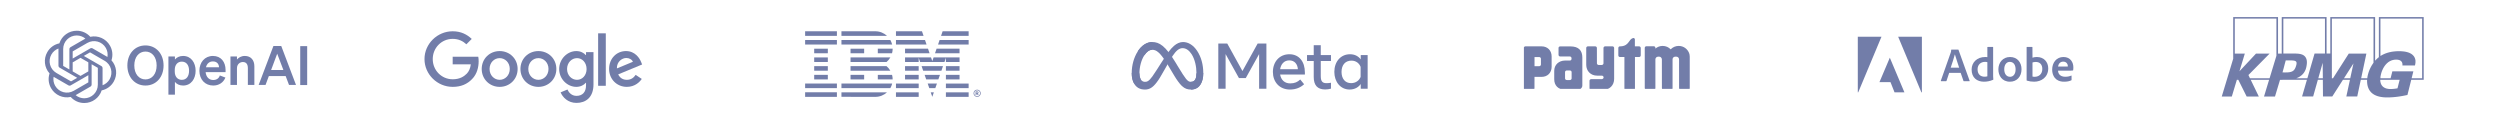 <svg width="1061" height="56" viewBox="0 0 1061 56" fill="none" xmlns="http://www.w3.org/2000/svg">
<g opacity="0.62">
<g clip-path="url(#clip0_369_45432)">
<path d="M54.054 27.791C54.054 32.806 57.274 36.302 61.737 36.302C66.199 36.302 69.419 32.806 69.419 27.791C69.419 22.777 66.199 19.281 61.737 19.281C57.274 19.281 54.054 22.777 54.054 27.791ZM66.475 27.791C66.475 31.38 64.52 33.703 61.737 33.703C58.953 33.703 56.998 31.38 56.998 27.791C56.998 24.203 58.953 21.88 61.737 21.88C64.52 21.88 66.475 24.203 66.475 27.791Z" fill="#1C2D75"/>
<path d="M77.709 36.302C81.091 36.302 83.023 33.45 83.023 30.022C83.023 26.595 81.091 23.743 77.709 23.743C76.145 23.743 74.995 24.364 74.236 25.261V23.973H71.476V40.189H74.236V34.784C74.995 35.681 76.145 36.302 77.709 36.302ZM74.167 29.677C74.167 27.4 75.455 26.158 77.157 26.158C79.159 26.158 80.24 27.722 80.24 30.022C80.24 32.322 79.159 33.887 77.157 33.887C75.455 33.887 74.167 32.621 74.167 30.39V29.677Z" fill="#1C2D75"/>
<path d="M90.49 36.302C92.905 36.302 94.814 35.037 95.665 32.92L93.296 32.023C92.928 33.266 91.847 33.956 90.49 33.956C88.719 33.956 87.477 32.691 87.269 30.62H95.734V29.7C95.734 26.388 93.871 23.743 90.375 23.743C86.879 23.743 84.624 26.48 84.624 30.022C84.624 33.749 87.04 36.302 90.49 36.302ZM90.352 26.066C92.1 26.066 92.928 27.216 92.951 28.55H87.407C87.822 26.917 88.926 26.066 90.352 26.066Z" fill="#1C2D75"/>
<path d="M97.808 36.049H100.568V28.964C100.568 27.239 101.833 26.319 103.075 26.319C104.593 26.319 105.192 27.4 105.192 28.895V36.049H107.952V28.09C107.952 25.491 106.434 23.743 103.903 23.743C102.339 23.743 101.258 24.456 100.568 25.261V23.973H97.808V36.049Z" fill="#1C2D75"/>
<path d="M116.033 19.532L109.777 36.048H112.698L114.101 32.275H121.232L122.658 36.048H125.625L119.368 19.532H116.033ZM117.643 22.799L120.266 29.699H115.067L117.643 22.799Z" fill="#1C2D75"/>
<path d="M130.365 19.581H127.421V36.096H130.365V19.581Z" fill="#1C2D75"/>
<path d="M47.305 25.6C48.001 23.512 47.761 21.224 46.648 19.324C44.975 16.411 41.611 14.912 38.325 15.617C36.864 13.97 34.764 13.034 32.563 13.047C29.204 13.04 26.225 15.202 25.191 18.397C23.034 18.839 21.172 20.19 20.082 22.104C18.396 25.009 18.78 28.673 21.033 31.165C20.337 33.253 20.577 35.541 21.689 37.44C23.363 40.354 26.727 41.853 30.012 41.147C31.473 42.794 33.574 43.73 35.775 43.716C39.135 43.724 42.116 41.56 43.149 38.362C45.307 37.92 47.169 36.57 48.259 34.656C49.943 31.75 49.557 28.09 47.306 25.598L47.305 25.6ZM35.777 41.712C34.432 41.714 33.13 41.243 32.098 40.382C32.145 40.357 32.226 40.312 32.279 40.279L38.386 36.752C38.698 36.575 38.89 36.242 38.888 35.883V27.273L41.469 28.764C41.497 28.777 41.515 28.804 41.519 28.835V35.964C41.515 39.135 38.948 41.705 35.777 41.712ZM23.429 36.438C22.755 35.274 22.513 33.91 22.744 32.587C22.789 32.614 22.868 32.663 22.925 32.695L29.032 36.222C29.341 36.403 29.725 36.403 30.035 36.222L37.491 31.917V34.898C37.493 34.928 37.478 34.958 37.454 34.977L31.281 38.541C28.532 40.125 25.02 39.184 23.43 36.438H23.429ZM21.822 23.107C22.492 21.942 23.552 21.05 24.813 20.587C24.813 20.64 24.81 20.733 24.81 20.798V27.853C24.808 28.212 25 28.544 25.311 28.721L32.767 33.026L30.186 34.516C30.16 34.533 30.127 34.536 30.099 34.524L23.924 30.956C21.18 29.367 20.239 25.857 21.821 23.108L21.822 23.107ZM43.028 28.042L35.572 23.737L38.153 22.247C38.179 22.23 38.212 22.227 38.24 22.24L44.414 25.804C47.163 27.392 48.105 30.909 46.517 33.657C45.845 34.821 44.787 35.712 43.527 36.176V28.91C43.53 28.552 43.339 28.22 43.029 28.042H43.028ZM45.596 24.176C45.551 24.148 45.471 24.1 45.415 24.067L39.308 20.54C38.998 20.359 38.615 20.359 38.304 20.54L30.849 24.846V21.865C30.847 21.834 30.861 21.805 30.885 21.785L37.059 18.224C39.808 16.638 43.324 17.582 44.909 20.332C45.579 21.494 45.821 22.854 45.594 24.176H45.596ZM29.446 29.488L26.864 27.998C26.836 27.984 26.818 27.958 26.814 27.927V20.797C26.816 17.623 29.391 15.051 32.566 15.053C33.908 15.053 35.208 15.524 36.24 16.383C36.193 16.408 36.113 16.453 36.059 16.485L29.952 20.012C29.639 20.19 29.448 20.521 29.45 20.881L29.446 29.486V29.488ZM30.848 26.465L34.169 24.548L37.49 26.464V30.299L34.169 32.216L30.848 30.299V26.465Z" fill="#1C2D75"/>
</g>
<g clip-path="url(#clip1_369_45432)">
<path d="M219.68 29.272C219.68 33.646 216.258 36.869 212.059 36.869C207.86 36.869 204.438 33.646 204.438 29.272C204.438 24.867 207.86 21.675 212.059 21.675C216.258 21.675 219.68 24.867 219.68 29.272ZM216.344 29.272C216.344 26.539 214.361 24.669 212.059 24.669C209.757 24.669 207.774 26.539 207.774 29.272C207.774 31.978 209.757 33.876 212.059 33.876C214.361 33.876 216.344 31.974 216.344 29.272Z" fill="#1C2D75"/>
<path d="M236.118 29.272C236.118 33.646 232.696 36.869 228.497 36.869C224.297 36.869 220.875 33.646 220.875 29.272C220.875 24.871 224.297 21.675 228.497 21.675C232.696 21.675 236.118 24.867 236.118 29.272ZM232.782 29.272C232.782 26.539 230.798 24.669 228.497 24.669C226.195 24.669 224.212 26.539 224.212 29.272C224.212 31.978 226.195 33.876 228.497 33.876C230.798 33.876 232.782 31.974 232.782 29.272Z" fill="#1C2D75"/>
<path d="M251.877 22.134V35.773C251.877 41.384 248.568 43.675 244.656 43.675C240.974 43.675 238.758 41.212 237.922 39.198L240.827 37.989C241.344 39.226 242.612 40.685 244.653 40.685C247.157 40.685 248.709 39.14 248.709 36.232V35.139H248.592C247.845 36.061 246.407 36.866 244.591 36.866C240.793 36.866 237.313 33.557 237.313 29.299C237.313 25.011 240.793 21.675 244.591 21.675C246.403 21.675 247.842 22.48 248.592 23.374H248.709V22.137H251.877V22.134ZM248.945 29.299C248.945 26.624 247.16 24.669 244.889 24.669C242.588 24.669 240.659 26.624 240.659 29.299C240.659 31.947 242.588 33.876 244.889 33.876C247.16 33.876 248.945 31.947 248.945 29.299Z" fill="#1C2D75"/>
<path d="M257.098 14.144V36.408H253.844V14.144H257.098Z" fill="#1C2D75"/>
<path d="M269.78 31.772L272.369 33.499C271.533 34.735 269.519 36.866 266.039 36.866C261.724 36.866 258.5 33.53 258.5 29.269C258.5 24.751 261.751 21.671 265.666 21.671C269.608 21.671 271.537 24.809 272.167 26.504L272.513 27.368L262.357 31.574C263.135 33.098 264.344 33.876 266.039 33.876C267.738 33.876 268.917 33.04 269.78 31.772ZM261.809 29.039L268.598 26.22C268.225 25.271 267.101 24.61 265.779 24.61C264.084 24.61 261.724 26.107 261.809 29.039Z" fill="#1C2D75"/>
<path d="M192.117 27.296V24.073H202.979C203.085 24.635 203.14 25.299 203.14 26.019C203.14 28.437 202.478 31.427 200.348 33.558C198.276 35.716 195.628 36.867 192.121 36.867C185.619 36.867 180.153 31.571 180.153 25.07C180.153 18.569 185.619 13.273 192.121 13.273C195.717 13.273 198.279 14.685 200.204 16.524L197.93 18.798C196.549 17.504 194.679 16.497 192.117 16.497C187.37 16.497 183.657 20.323 183.657 25.07C183.657 29.817 187.37 33.643 192.117 33.643C195.196 33.643 196.95 32.407 198.074 31.283C198.985 30.372 199.584 29.071 199.82 27.293L192.117 27.296Z" fill="#1C2D75"/>
</g>
<g clip-path="url(#clip2_369_45432)">
<path d="M355.186 39.166H341.693V41.105H355.186V39.166Z" fill="#1C2D75"/>
<path d="M355.186 35.466H341.693V37.404H355.186V35.466Z" fill="#1C2D75"/>
<path d="M351.332 31.766H345.545V33.704H351.332V31.766Z" fill="#1C2D75"/>
<path d="M351.332 28.071H345.545V30.01H351.332V28.071Z" fill="#1C2D75"/>
<path d="M351.332 24.371H345.545V26.309H351.332V24.371Z" fill="#1C2D75"/>
<path d="M351.332 20.667H345.545V22.605H351.332V20.667Z" fill="#1C2D75"/>
<path d="M355.186 16.97H341.693V18.908H355.186V16.97Z" fill="#1C2D75"/>
<path d="M355.186 13.27H341.693V15.208H355.186V13.27Z" fill="#1C2D75"/>
<path d="M357.111 41.091L371.484 41.111C373.408 41.111 375.147 40.369 376.446 39.173H357.111L357.111 41.091Z" fill="#1C2D75"/>
<path d="M357.111 37.404H377.863C378.213 36.806 378.474 36.153 378.632 35.466H357.111L357.111 37.404Z" fill="#1C2D75"/>
<path d="M366.747 31.766H360.967V33.704H366.747V31.766Z" fill="#1C2D75"/>
<path d="M372.537 31.766V33.704H378.847C378.847 33.037 378.757 32.384 378.586 31.766H372.537Z" fill="#1C2D75"/>
<path d="M376.247 28.071H360.967V30.01H377.862C377.422 29.267 376.879 28.614 376.247 28.071H376.247Z" fill="#1C2D75"/>
<path d="M360.967 24.371V26.309H376.247C376.893 25.766 377.436 25.113 377.862 24.371H360.967Z" fill="#1C2D75"/>
<path d="M366.747 20.667H360.967V22.605H366.747V20.667Z" fill="#1C2D75"/>
<path d="M372.537 22.605H378.586C378.757 21.987 378.847 21.334 378.847 20.667H372.537V22.605Z" fill="#1C2D75"/>
<path d="M377.863 16.97H357.111V18.908H378.632C378.454 18.221 378.192 17.568 377.862 16.97H377.863Z" fill="#1C2D75"/>
<path d="M371.484 13.27H357.111V15.208H376.44C375.148 14.012 373.395 13.27 371.484 13.27H371.484Z" fill="#1C2D75"/>
<path d="M380.248 18.908H393.232L392.565 16.97H380.248V18.908Z" fill="#1C2D75"/>
<path d="M380.248 15.208H391.954L391.287 13.27H380.248V15.208Z" fill="#1C2D75"/>
<path d="M401.443 41.111V39.173H411.087V41.111H401.443Z" fill="#1C2D75"/>
<path d="M401.443 37.404V35.466H411.087V37.404H401.443Z" fill="#1C2D75"/>
<path d="M395.668 25.938L395.125 24.371H389.887H384.099V26.309H389.887V24.529L390.499 26.309H400.837L401.448 24.529V26.309H407.236V24.371H401.448H396.211L395.668 25.938Z" fill="#1C2D75"/>
<path d="M407.232 20.667H397.485L396.818 22.605H407.232V20.667Z" fill="#1C2D75"/>
<path d="M411.09 15.208V13.27H400.051L399.384 15.208H411.09Z" fill="#1C2D75"/>
<path d="M394.998 39.173L395.664 41.09L396.331 39.173H394.998Z" fill="#1C2D75"/>
<path d="M393.709 35.466L394.389 37.404H396.947L397.634 35.466H393.709Z" fill="#1C2D75"/>
<path d="M392.404 31.766L393.085 33.704H398.24L398.92 31.766H392.404Z" fill="#1C2D75"/>
<path d="M391.794 30.009H399.54L400.2 28.071H391.127L391.794 30.009Z" fill="#1C2D75"/>
<path d="M384.099 22.605H394.513L393.847 20.667H384.099V22.605Z" fill="#1C2D75"/>
<path d="M411.091 16.97H398.766L398.107 18.908H411.091V16.97Z" fill="#1C2D75"/>
<path d="M389.892 39.173H380.248V41.111H389.892V39.173Z" fill="#1C2D75"/>
<path d="M389.892 35.466H380.248V37.404H389.892V35.466Z" fill="#1C2D75"/>
<path d="M389.887 31.766H384.099V33.704H389.887V31.766Z" fill="#1C2D75"/>
<path d="M389.887 28.071H384.099V30.01H389.887V28.071Z" fill="#1C2D75"/>
<path d="M407.231 28.071H401.443V30.01H407.231V28.071Z" fill="#1C2D75"/>
<path d="M407.231 31.766H401.443V33.704H407.231V31.766Z" fill="#1C2D75"/>
<path d="M414.697 38.054C414.292 38.054 413.903 38.215 413.617 38.501C413.331 38.787 413.17 39.175 413.17 39.58C413.17 39.985 413.331 40.374 413.617 40.66C413.903 40.946 414.292 41.107 414.697 41.107C415.101 41.107 415.49 40.946 415.776 40.66C416.062 40.374 416.223 39.985 416.223 39.58C416.223 39.175 416.062 38.787 415.776 38.501C415.49 38.215 415.101 38.054 414.697 38.054ZM414.697 38.331C415.028 38.331 415.346 38.463 415.58 38.697C415.814 38.931 415.946 39.249 415.946 39.58C415.946 39.912 415.814 40.229 415.58 40.464C415.346 40.698 415.028 40.83 414.697 40.83C414.365 40.83 414.048 40.698 413.813 40.464C413.579 40.229 413.447 39.912 413.447 39.58C413.447 39.249 413.579 38.931 413.813 38.697C414.048 38.463 414.365 38.331 414.697 38.331ZM414.048 38.803V40.358H414.426V39.822H414.641L414.93 40.358H415.345L414.997 39.763C415.167 39.696 415.279 39.539 415.279 39.294C415.279 39.011 415.101 38.803 414.752 38.803H414.048ZM414.426 39.1H414.708C414.826 39.1 414.893 39.152 414.893 39.264V39.376C414.893 39.487 414.826 39.539 414.708 39.539H414.426V39.1Z" fill="#1C2D75"/>
</g>
<g clip-path="url(#clip3_369_45432)">
<path d="M483.58 31.138C483.58 32.298 483.834 33.188 484.167 33.727C484.603 34.432 485.254 34.731 485.917 34.731C486.773 34.731 487.556 34.519 489.064 32.433C490.272 30.761 491.696 28.414 492.654 26.942L494.276 24.45C495.403 22.719 496.708 20.794 498.203 19.49C499.424 18.425 500.742 17.834 502.067 17.834C504.293 17.834 506.413 19.123 508.035 21.542C509.81 24.191 510.672 27.528 510.672 30.971C510.672 33.018 510.269 34.522 509.582 35.71C508.919 36.859 507.626 38.008 505.451 38.008V34.731C507.313 34.731 507.778 33.02 507.778 31.062C507.778 28.271 507.128 25.174 505.694 22.962C504.677 21.392 503.359 20.433 501.909 20.433C500.34 20.433 499.078 21.616 497.659 23.725C496.905 24.846 496.131 26.212 495.262 27.753L494.305 29.448C492.383 32.856 491.896 33.633 490.934 34.914C489.25 37.157 487.811 38.008 485.917 38.008C483.671 38.008 482.25 37.035 481.37 35.569C480.652 34.374 480.299 32.807 480.299 31.021L483.58 31.138Z" fill="#1C2D75"/>
<path d="M482.885 21.773C484.389 19.455 486.56 17.834 489.049 17.834C490.491 17.834 491.924 18.26 493.421 19.482C495.058 20.818 496.803 23.019 498.98 26.645L499.761 27.946C501.645 31.085 502.717 32.7 503.344 33.462C504.151 34.44 504.716 34.731 505.451 34.731C507.313 34.731 507.777 33.02 507.777 31.062L510.672 30.971C510.672 33.018 510.268 34.522 509.581 35.71C508.918 36.859 507.625 38.008 505.451 38.008C504.099 38.008 502.901 37.714 501.576 36.464C500.558 35.505 499.368 33.802 498.452 32.27L495.728 27.72C494.361 25.436 493.107 23.734 492.382 22.963C491.601 22.133 490.598 21.132 488.997 21.132C487.701 21.132 486.6 22.041 485.679 23.433L482.885 21.773Z" fill="#1C2D75"/>
<path d="M488.997 21.132C487.701 21.132 486.601 22.041 485.68 23.433C484.377 25.398 483.58 28.326 483.58 31.138C483.58 32.298 483.834 33.188 484.167 33.727L481.37 35.569C480.652 34.374 480.299 32.807 480.299 31.021C480.299 27.773 481.191 24.387 482.886 21.773C484.39 19.455 486.561 17.834 489.05 17.834L488.997 21.132Z" fill="#1C2D75"/>
<path d="M517.049 18.472H520.844L527.297 30.145L533.75 18.472H537.463V37.653H534.367V22.952L528.708 33.132H525.803L520.145 22.952V37.653H517.049V18.472ZM547.164 25.623C544.943 25.623 543.606 27.294 543.286 29.364H550.821C550.666 27.232 549.437 25.623 547.164 25.623ZM540.217 30.542C540.217 26.189 543.03 23.02 547.217 23.02C551.336 23.02 553.795 26.148 553.795 30.775V31.625H543.286C543.659 33.876 545.152 35.393 547.561 35.393C549.482 35.393 550.683 34.806 551.822 33.734L553.466 35.748C551.917 37.173 549.946 37.995 547.451 37.995C542.919 37.995 540.217 34.69 540.217 30.542ZM557.548 25.898H554.699V23.363H557.548V19.171H560.535V23.363H564.865V25.898H560.535V32.323C560.535 34.517 561.237 35.297 562.961 35.297C563.747 35.297 564.198 35.229 564.865 35.118V37.626C564.035 37.86 563.243 37.968 562.385 37.968C559.16 37.968 557.548 36.206 557.548 32.679V25.898ZM577.443 28.363C576.843 26.849 575.504 25.733 573.538 25.733C570.982 25.733 569.346 27.547 569.346 30.501C569.346 33.382 570.852 35.283 573.415 35.283C575.43 35.283 576.869 34.11 577.443 32.652V28.363ZM580.43 37.653H577.498V35.652C576.678 36.83 575.186 37.995 572.771 37.995C568.886 37.995 566.29 34.743 566.29 30.501C566.29 26.219 568.948 23.02 572.936 23.02C574.907 23.02 576.453 23.808 577.498 25.199V23.363H580.43V37.653Z" fill="#1C2D75"/>
</g>
<g clip-path="url(#clip4_369_45432)">
<path d="M716.889 22.63C716.247 20.803 714.505 19.491 712.465 19.491H712.419C711.089 19.491 709.891 20.047 709.038 20.935C708.184 20.047 706.986 19.491 705.656 19.491H705.616C704.447 19.491 703.375 19.921 702.556 20.625V20.27C702.527 19.91 702.235 19.629 701.868 19.629H698.728C698.344 19.629 698.034 19.938 698.034 20.322V37.353C698.034 37.737 698.344 38.047 698.728 38.047H701.868C702.218 38.047 702.51 37.783 702.55 37.451V25.224C702.55 25.178 702.55 25.144 702.556 25.104C702.607 24.56 703.009 24.107 703.639 24.056H704.218C704.481 24.079 704.705 24.17 704.877 24.313C705.152 24.531 705.301 24.863 705.301 25.23L705.312 37.394C705.312 37.777 705.622 38.092 706.006 38.092H709.146C709.519 38.092 709.817 37.8 709.834 37.434V25.218C709.834 24.817 710.017 24.451 710.344 24.239C710.505 24.136 710.699 24.067 710.923 24.044H711.502C712.184 24.102 712.591 24.617 712.591 25.218L712.602 37.371C712.602 37.754 712.912 38.064 713.296 38.064H716.436C716.803 38.064 717.107 37.777 717.13 37.416V24.09C717.112 23.34 717.015 22.991 716.889 22.63ZM695.639 19.675H693.845V16.765C693.845 16.76 693.845 16.76 693.845 16.754C693.845 16.41 693.564 16.124 693.209 16.124C693.168 16.124 693.128 16.13 693.088 16.136C691.1 16.68 691.495 19.434 687.862 19.669H687.512C687.46 19.669 687.409 19.675 687.357 19.686C687.054 19.761 686.819 20.035 686.819 20.368V23.506C686.819 23.89 687.128 24.199 687.512 24.199H689.403L689.398 37.497C689.398 37.875 689.707 38.184 690.085 38.184H693.191C693.57 38.184 693.879 37.875 693.879 37.497V24.199H695.639C696.017 24.199 696.332 23.884 696.332 23.506V20.368C696.332 19.984 696.023 19.675 695.639 19.675Z" fill="#1C2D75"/>
<path d="M684.352 19.674H681.211C680.833 19.674 680.518 19.983 680.518 20.367V26.856C680.512 27.257 680.186 27.577 679.784 27.577H678.472C678.065 27.577 677.733 27.251 677.733 26.844L677.721 20.367C677.721 19.983 677.412 19.674 677.028 19.674H673.887C673.503 19.674 673.194 19.983 673.194 20.367V27.474C673.194 30.172 675.119 32.102 677.825 32.102C677.825 32.102 679.853 32.102 679.916 32.113C680.283 32.153 680.564 32.462 680.564 32.84C680.564 33.212 680.289 33.522 679.922 33.568C679.905 33.568 679.888 33.573 679.87 33.579L675.28 33.596C674.896 33.596 674.587 33.905 674.587 34.289V37.422C674.587 37.805 674.896 38.115 675.28 38.115H680.409C683.114 38.115 685.04 36.191 685.04 33.493V20.367C685.046 19.983 684.736 19.674 684.352 19.674ZM666.494 19.691H662.139C661.755 19.691 661.44 19.983 661.44 20.338V21.558C661.44 21.564 661.44 21.576 661.44 21.581C661.44 21.593 661.44 21.598 661.44 21.61V23.282C661.44 23.66 661.772 23.975 662.179 23.975H666.328C666.655 24.027 666.913 24.267 666.953 24.639V25.046C666.919 25.401 666.661 25.659 666.345 25.687H664.294C661.56 25.687 659.617 27.503 659.617 30.046V33.694C659.617 36.225 661.291 38.023 664.001 38.023H669.692C670.712 38.023 671.543 37.25 671.543 36.299V24.399C671.543 21.512 670.053 19.691 666.494 19.691ZM666.993 32.783V33.276C666.993 33.316 666.987 33.356 666.982 33.39C666.976 33.424 666.964 33.459 666.953 33.493C666.855 33.768 666.58 33.968 666.254 33.968H664.947C664.54 33.968 664.208 33.659 664.208 33.276V32.686C664.208 32.68 664.208 32.668 664.208 32.663V31.088V30.595V30.59C664.208 30.212 664.54 29.902 664.947 29.902H666.254C666.661 29.902 666.993 30.212 666.993 30.595V32.783ZM654.247 19.669H647.387C647.009 19.669 646.705 19.978 646.705 20.35V23.425C646.705 23.431 646.705 23.437 646.705 23.442C646.705 23.46 646.705 23.471 646.705 23.483V37.393C646.705 37.771 646.986 38.08 647.342 38.086H650.539C650.923 38.086 651.233 37.777 651.233 37.393L651.244 32.628H654.247C656.758 32.628 658.511 30.887 658.511 28.362V23.941C658.511 21.421 656.758 19.669 654.247 19.669ZM653.972 25.418V27.354C653.972 27.761 653.646 28.093 653.239 28.093H651.25V24.216H653.239C653.646 24.216 653.972 24.542 653.972 24.949V25.418Z" fill="#1C2D75"/>
</g>
<g clip-path="url(#clip5_369_45432)">
<path d="M798.494 15.601H788.41V39.715L798.494 15.601Z" fill="#1C2D75"/>
<path d="M805.582 15.601H815.652V39.715L805.582 15.601Z" fill="#1C2D75"/>
<path d="M802.041 24.491L808.459 39.717H804.248L802.33 34.87H797.633L802.041 24.491Z" fill="#1C2D75"/>
<path d="M832.11 30.934L833.298 34.343C833.338 34.429 833.397 34.468 833.502 34.468H835.788C835.913 34.468 835.933 34.409 835.913 34.284L831.19 21.166C831.17 21.061 831.15 21.041 831.045 21.041H828.208C828.129 21.041 828.083 21.101 828.083 21.186C828.043 21.876 827.984 22.086 827.899 22.29L823.688 34.265C823.668 34.409 823.714 34.468 823.833 34.468H825.876C826 34.468 826.06 34.429 826.106 34.304L827.229 30.934H832.11ZM827.879 28.707C828.497 26.842 829.311 24.451 829.64 23.084H829.659C830.067 24.516 831.026 27.354 831.459 28.707H827.879Z" fill="#1C2D75"/>
<path d="M841.983 34.674C843.211 34.674 844.519 34.45 845.845 33.879C845.951 33.839 845.97 33.793 845.97 33.695C845.931 33.327 845.885 32.795 845.885 32.388V20.038C845.885 19.959 845.885 19.92 845.786 19.92H843.56C843.474 19.92 843.435 19.959 843.435 20.064V24.249C843.087 24.209 842.843 24.19 842.554 24.19C838.961 24.19 836.754 26.561 836.754 29.524C836.754 32.959 839.02 34.674 841.983 34.674ZM843.435 32.388C843.067 32.506 842.66 32.552 842.246 32.552C840.617 32.552 839.283 31.632 839.283 29.399C839.283 27.422 840.656 26.252 842.476 26.252C842.843 26.252 843.165 26.292 843.435 26.397V32.388Z" fill="#1C2D75"/>
<path d="M853.076 24.191C850.008 24.191 848.11 26.543 848.11 29.447C848.11 32.041 849.62 34.675 853.03 34.675C855.913 34.675 857.937 32.554 857.937 29.381C857.937 26.582 856.222 24.191 853.076 24.191ZM852.951 26.254C854.685 26.254 855.421 27.745 855.421 29.447C855.421 31.549 854.337 32.593 853.076 32.593C851.519 32.593 850.599 31.286 850.599 29.401C850.599 27.463 851.578 26.254 852.951 26.254Z" fill="#1C2D75"/>
<path d="M860.238 19.92C860.153 19.92 860.094 19.959 860.094 20.064V34.043C860.094 34.102 860.153 34.207 860.238 34.227C861.217 34.529 862.242 34.674 863.3 34.674C866.328 34.674 869.271 32.795 869.271 29.011C869.271 26.272 867.392 24.19 864.449 24.19C863.773 24.19 863.142 24.295 862.59 24.479L862.564 20.084C862.564 19.94 862.524 19.92 862.38 19.92H860.238ZM866.755 29.261C866.755 31.527 865.205 32.591 863.529 32.591C863.181 32.591 862.873 32.572 862.59 32.486V26.522C862.912 26.397 863.3 26.292 864.016 26.292C865.632 26.292 866.755 27.317 866.755 29.261Z" fill="#1C2D75"/>
<path d="M877.579 29.998C878.577 29.998 879.398 29.979 879.681 29.913C879.786 29.893 879.825 29.854 879.845 29.768C879.904 29.545 879.931 29.079 879.931 28.507C879.931 26.563 878.761 24.191 875.74 24.191C872.652 24.191 870.938 26.707 870.938 29.545C870.938 32.061 872.265 34.675 875.983 34.675C877.375 34.675 878.275 34.452 879.05 34.084C879.129 34.045 879.169 33.979 879.169 33.861V32.16C879.169 32.061 879.109 32.041 879.05 32.081C878.275 32.409 877.434 32.573 876.515 32.573C874.432 32.573 873.486 31.424 873.427 29.998H877.579ZM873.427 28.238C873.592 27.239 874.222 26.155 875.634 26.155C877.191 26.155 877.599 27.463 877.599 28.054C877.599 28.074 877.599 28.159 877.599 28.218C877.513 28.238 877.25 28.238 876.475 28.238H873.427Z" fill="#1C2D75"/>
</g>
<path d="M1009.59 7.231V24.253L1009.37 24.432L1009.15 24.611L1008.95 24.799L1008.75 24.988L1008.56 25.176L1008.37 25.373L1008.18 25.571L1008 25.768V7.231H988.975V22.728H987.4V7.231H968.371V22.755H966.797V7.231H947.768V24.925L942.909 40.969H947.179L949.324 33.866H949.939L953.486 40.969H958.644L955.206 33.866H963.005L960.843 40.969H965.503L967.638 33.884H968.67V33.866H970.136H970.253H979.058L976.994 40.951H981.7L983.699 33.866H985.817L985.871 40.951H989.816L994.35 33.866H997.318L995.779 40.951H1000.41L1001.92 33.866H1004.6L1004.58 34.27L1004.59 34.682L1004.61 35.077L1004.65 35.472L1004.67 35.66L1004.7 35.848L1004.74 36.036L1004.77 36.225L1004.82 36.413L1004.86 36.593L1004.92 36.772L1004.97 36.951L1005.04 37.131L1005.1 37.301L1005.17 37.471L1005.24 37.633L1005.33 37.803L1005.41 37.965L1005.5 38.117L1005.59 38.279L1005.69 38.431L1005.8 38.575L1005.91 38.727L1006.02 38.861L1006.14 39.005L1006.26 39.139L1006.39 39.274L1006.53 39.4L1006.7 39.543L1006.87 39.687L1007.05 39.821L1007.24 39.947L1007.43 40.072L1007.62 40.189L1007.82 40.287L1008.03 40.395L1008.23 40.485L1008.44 40.574L1008.65 40.655L1008.86 40.736L1009.08 40.808L1009.3 40.87L1009.52 40.933L1009.73 40.987L1010.17 41.086L1010.61 41.157L1011.04 41.22L1011.48 41.274L1011.9 41.31L1012.32 41.328L1012.73 41.346H1013.12L1013.64 41.337L1014.17 41.329L1014.7 41.302L1015.23 41.275L1015.77 41.23L1016.3 41.185L1016.84 41.131L1017.37 41.069L1017.91 40.997L1018.46 40.916L1019 40.826L1019.54 40.737L1020.08 40.638L1020.63 40.531L1021.17 40.423L1021.72 40.297L1023.33 33.867H1028.62V7.232L1009.59 7.231ZM949.532 33.203L949.559 33.104L949.623 33.203H949.532ZM966.109 23.661L965.838 24.566L963.304 32.907L963.204 33.203H954.88L954.237 31.84L963.204 22.755H957.44L950.428 30.243L952.699 22.755H948.446V7.904H966.109L966.109 23.661ZM971.022 30.709L970.887 30.718L970.76 30.727L970.624 30.735H970.48H970.29H970.127L969.973 30.744H969.828L968.697 30.735L969.222 28.816L969.466 27.865L970.063 25.632H970.253H970.452L970.642 25.624H970.823H971.701L972.235 25.632L972.724 25.65L972.941 25.659L973.149 25.677L973.348 25.704L973.529 25.73L973.692 25.757L973.846 25.802L973.99 25.847L974.117 25.901L974.226 25.955L974.325 26.027L974.416 26.098L974.488 26.188L974.533 26.26L974.569 26.332L974.606 26.412L974.633 26.502L974.651 26.601L974.66 26.699V26.807V26.924L974.651 27.049L974.642 27.175L974.615 27.318L974.588 27.462L974.507 27.767L974.407 28.107L974.307 28.394L974.199 28.672L974.081 28.932L973.955 29.174L973.891 29.282L973.828 29.39L973.755 29.497L973.674 29.596L973.592 29.695L973.511 29.784L973.42 29.874L973.33 29.955L973.23 30.026L973.131 30.107L973.022 30.17L972.904 30.242L972.787 30.305L972.66 30.358L972.533 30.412L972.398 30.457L972.253 30.511L972.099 30.547L971.936 30.582L971.773 30.618L971.592 30.645L971.411 30.672L971.221 30.69L971.022 30.708L971.022 30.709ZM983.89 33.203L985.744 26.656L985.817 33.203H983.89ZM986.713 22.728H982.297L979.257 33.203H974.569L974.787 33.113L975.004 33.023L975.212 32.934L975.42 32.835L975.619 32.736L975.809 32.62L975.999 32.512L976.18 32.396L976.361 32.27L976.533 32.145L976.696 32.019L976.859 31.875L977.013 31.741L977.157 31.588L977.302 31.445L977.438 31.284L977.574 31.131L977.7 30.961L977.818 30.799L977.936 30.62L978.044 30.441L978.144 30.261L978.243 30.073L978.334 29.876L978.424 29.678L978.506 29.481L978.578 29.275L978.651 29.059L978.705 28.844L978.768 28.629L978.813 28.396L978.859 28.172L978.922 27.813L978.976 27.472L979.012 27.149L979.04 26.844L979.049 26.54L979.04 26.262L979.031 25.983L978.995 25.723L978.959 25.481L978.895 25.239L978.832 25.015L978.741 24.8L978.642 24.593L978.533 24.387L978.407 24.199L978.262 24.019L978.144 23.894L978.027 23.768L977.9 23.661L977.764 23.562L977.619 23.463L977.475 23.374L977.321 23.293L977.167 23.221L977.004 23.149L976.841 23.096L976.669 23.042L976.497 22.988L976.316 22.943L976.135 22.907L975.954 22.871L975.764 22.845L975.375 22.791L974.986 22.764L974.588 22.737L974.181 22.728H973.367H972.561H972.308H971.855H971.294H970.67H970.064H969.548H969.186H969.05V7.904H986.713L986.713 22.728ZM997.444 33.203H994.793L998.811 26.925L997.444 33.203ZM1007.32 23.024L1007.31 26.656L1007.08 26.97L1006.87 27.293L1006.66 27.616L1006.47 27.938L1006.29 28.261L1006.11 28.593L1005.96 28.916L1005.8 29.239L1005.66 29.553L1005.53 29.875L1005.41 30.189L1005.3 30.494L1005.2 30.799L1005.11 31.095L1005.03 31.382L1004.95 31.669L1004.91 31.857L1004.86 32.055L1004.82 32.243L1004.78 32.44L1004.75 32.629L1004.72 32.817L1004.69 33.005L1004.67 33.203H1002.08L1004.29 22.755L996.819 22.746L990.133 33.203H989.644V7.904H1007.32L1007.32 23.024ZM1017.5 37.48L1017.13 37.543L1016.75 37.597L1016.37 37.651L1016 37.696L1015.63 37.732L1015.26 37.758L1014.9 37.776H1014.54H1014.3L1014.07 37.768L1013.84 37.75L1013.61 37.723L1013.4 37.687L1013.19 37.651L1012.98 37.606L1012.78 37.553L1012.59 37.49L1012.4 37.427L1012.22 37.346L1012.05 37.266L1011.88 37.167L1011.71 37.069L1011.56 36.961L1011.42 36.853L1011.27 36.728L1011.14 36.593L1011.02 36.459L1010.9 36.306L1010.79 36.154L1010.69 35.983L1010.6 35.813L1010.51 35.634L1010.44 35.445L1010.37 35.239L1010.32 35.033L1010.27 34.818L1010.23 34.593L1010.2 34.36L1010.18 34.118L1010.18 33.867H1018.41L1017.5 37.48ZM1027.95 33.203H1023.5L1024.23 30.279H1015.31L1014.57 33.203H1010.26V32.602L1010.31 32.351L1010.36 32.1L1010.41 31.831L1010.47 31.561L1010.55 31.265L1010.63 30.97L1010.72 30.674L1010.82 30.387L1010.93 30.1L1011.04 29.813L1011.17 29.535L1011.3 29.257L1011.44 28.979L1011.59 28.719L1011.74 28.45L1011.91 28.198L1012.08 27.947L1012.26 27.705L1012.45 27.472L1012.65 27.248L1012.85 27.033L1013.06 26.835L1013.29 26.638L1013.51 26.45L1013.75 26.279L1014 26.118L1014.26 25.974L1014.52 25.84L1014.79 25.714L1015.07 25.607L1015.36 25.517L1015.66 25.445L1015.97 25.382L1016.28 25.337L1016.61 25.311L1016.94 25.302L1017.21 25.311L1017.47 25.329L1017.73 25.364L1017.98 25.418L1018.11 25.454L1018.23 25.49L1018.35 25.526L1018.46 25.58L1018.56 25.625L1018.67 25.687L1018.77 25.75L1018.87 25.813L1018.96 25.893L1019.05 25.974L1019.13 26.055L1019.22 26.154L1019.29 26.243L1019.35 26.351L1019.41 26.468L1019.46 26.584L1019.5 26.71L1019.54 26.844L1019.57 26.979L1019.6 27.131L1019.6 27.284V27.445V27.615L1019.59 27.795H1024.91L1024.99 27.427L1025.06 27.006L1025.1 26.781L1025.12 26.539L1025.13 26.297V26.046L1025.13 25.786L1025.1 25.517L1025.07 25.391L1025.05 25.257L1025.02 25.122L1024.98 24.988L1024.94 24.844L1024.89 24.71L1024.84 24.575L1024.77 24.441L1024.71 24.306L1024.63 24.172L1024.55 24.037L1024.46 23.903L1024.35 23.759L1024.23 23.625L1024.11 23.49L1023.98 23.364L1023.85 23.239L1023.7 23.122L1023.56 23.015L1023.41 22.907L1023.24 22.799L1023.08 22.71L1022.91 22.62L1022.73 22.53L1022.55 22.45L1022.36 22.369L1022.16 22.297L1021.96 22.225L1021.76 22.163L1021.54 22.109L1021.33 22.055L1021.11 22.001L1020.88 21.956L1020.66 21.911L1020.42 21.876L1020.18 21.849L1019.68 21.795L1019.17 21.75L1018.64 21.732L1018.09 21.724L1017.69 21.732L1017.26 21.741L1016.82 21.767L1016.36 21.803L1015.88 21.857L1015.39 21.92L1014.89 22.001L1014.38 22.108L1014.13 22.162L1013.87 22.225L1013.62 22.297L1013.35 22.368L1013.09 22.449L1012.83 22.539L1012.57 22.628L1012.31 22.727L1012.05 22.835L1011.79 22.951L1011.53 23.068L1011.27 23.193L1011.02 23.328L1010.76 23.471L1010.51 23.615L1010.26 23.776V7.903H1027.95V33.202L1027.95 33.203Z" fill="#1C2D75"/>
</g>
<defs>
<clipPath id="clip0_369_45432">
<rect width="113.093" height="30.669" fill="white" transform="translate(18.835 13.048)"/>
</clipPath>
<clipPath id="clip1_369_45432">
<rect width="93.167" height="31.512" fill="white" transform="translate(180.032 13.111)"/>
</clipPath>
<clipPath id="clip2_369_45432">
<rect width="74.601" height="27.838" fill="white" transform="translate(341.693 13.27)"/>
</clipPath>
<clipPath id="clip3_369_45432">
<rect width="100.131" height="20.174" fill="white" transform="translate(480.299 17.834)"/>
</clipPath>
<clipPath id="clip4_369_45432">
<rect width="70.422" height="22.06" fill="white" transform="translate(646.744 15.659)"/>
</clipPath>
<clipPath id="clip5_369_45432">
<rect width="91.522" height="24.114" fill="white" transform="translate(788.449 15.071)"/>
</clipPath>
</defs>
</svg>
